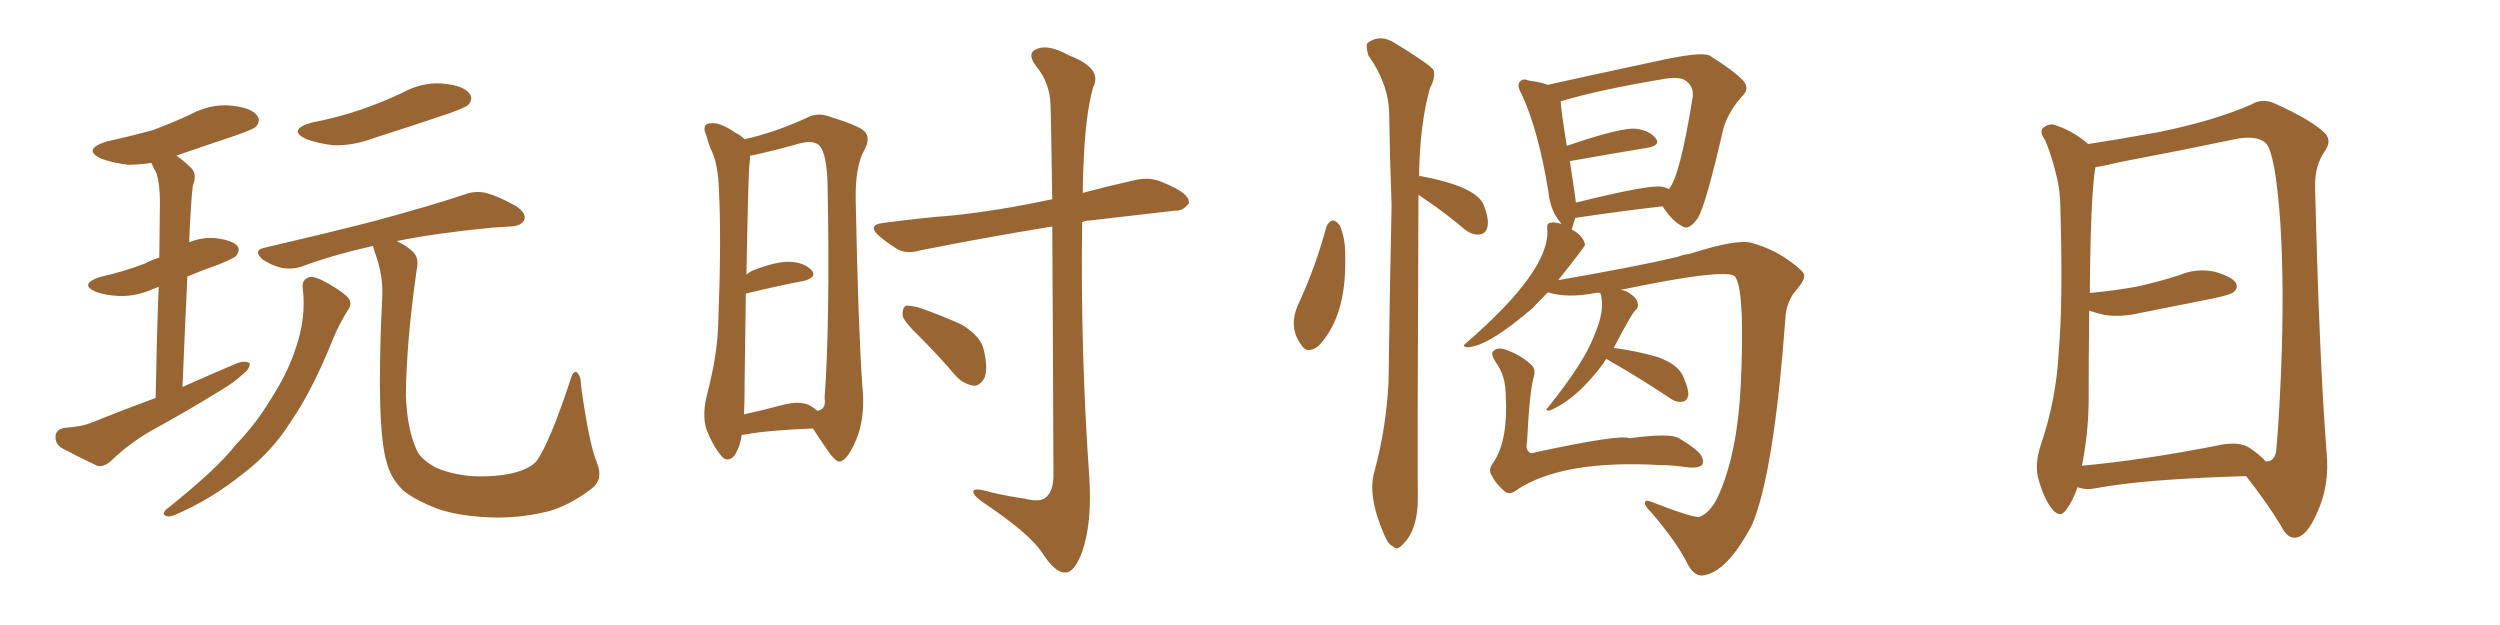 <svg xmlns="http://www.w3.org/2000/svg" xmlns:xlink="http://www.w3.org/1999/xlink" width="600" height="150"><path fill="#996633" padding="10" d="M37.35 95.51L37.35 95.51Q37.65 79.10 38.09 68.85L38.09 68.85Q37.35 69.14 36.91 69.29L36.91 69.29Q32.67 71.19 28.56 71.04L28.56 71.04Q25.34 70.90 23.00 70.02L23.00 70.02Q18.90 68.26 23.88 66.50L23.88 66.50Q29.74 65.19 34.72 63.28L34.72 63.28Q36.33 62.40 38.23 61.82L38.23 61.82Q38.38 50.83 38.38 48.49L38.38 48.49Q38.38 44.09 37.50 41.46L37.50 41.46Q36.77 40.14 36.33 39.11L36.33 39.11Q33.11 39.55 30.76 39.55L30.76 39.55Q27.10 39.11 24.32 38.09L24.32 38.09Q19.63 35.89 25.49 33.98L25.49 33.98Q31.49 32.67 36.77 31.20L36.77 31.20Q41.46 29.44 45.56 27.54L45.56 27.54Q50.39 24.90 55.37 25.34L55.37 25.34Q60.21 25.78 61.67 27.69L61.67 27.69Q62.70 29.00 61.38 30.47L61.38 30.47Q60.64 31.05 56.98 32.37L56.98 32.37Q49.07 35.01 42.33 37.35L42.33 37.35Q44.09 38.53 46.00 40.43L46.00 40.43Q47.31 41.89 46.29 44.53L46.29 44.53Q46.00 46.73 45.85 49.51L45.85 49.51Q45.56 53.61 45.41 58.15L45.41 58.15Q48.19 56.98 51.42 57.13L51.42 57.13Q55.66 57.57 56.98 59.03L56.98 59.03Q57.71 60.06 56.69 61.38L56.69 61.38Q56.25 61.96 52.59 63.43L52.59 63.43Q48.49 64.89 44.97 66.36L44.97 66.36Q44.38 78.66 43.80 92.87L43.80 92.87Q50.68 89.79 57.28 87.01L57.28 87.01Q59.03 86.57 59.91 87.16L59.91 87.16Q60.06 88.48 58.30 89.79L58.30 89.79Q56.10 91.85 52.88 93.75L52.88 93.75Q44.82 98.73 36.47 103.27L36.47 103.27Q31.05 106.35 26.51 110.74L26.51 110.74Q24.76 112.21 23.29 111.77L23.29 111.77Q18.31 109.42 14.79 107.52L14.79 107.52Q13.18 106.49 13.33 104.59L13.33 104.59Q13.48 103.13 15.38 102.69L15.38 102.69Q19.78 102.39 22.12 101.37L22.12 101.37Q29.74 98.29 37.35 95.51ZM74.71 29.44L74.71 29.44Q81.45 28.13 86.87 26.22L86.87 26.22Q91.99 24.46 96.53 22.27L96.53 22.27Q101.37 19.63 106.35 20.07L106.35 20.07Q111.18 20.51 112.65 22.41L112.65 22.41Q113.67 23.73 112.35 25.20L112.35 25.20Q111.77 25.78 107.67 27.25L107.67 27.25Q98.58 30.32 89.79 33.11L89.79 33.11Q84.81 35.01 79.98 34.86L79.98 34.86Q76.32 34.42 73.54 33.40L73.54 33.40Q68.85 31.20 74.71 29.44ZM72.66 69.14L72.66 69.14Q72.36 67.09 74.27 66.50L74.27 66.50Q75.59 66.21 78.66 67.97L78.66 67.97Q82.76 70.31 83.79 71.78L83.79 71.78Q84.52 73.10 83.50 74.41L83.50 74.41Q81.30 77.93 79.83 81.59L79.83 81.59Q74.85 93.90 69.87 101.07L69.87 101.07Q65.33 108.40 58.15 113.82L58.15 113.82Q50.68 119.82 42.19 123.49L42.19 123.49Q40.72 124.22 39.70 123.78L39.70 123.78Q38.82 123.34 39.84 122.31L39.84 122.31Q52.00 112.65 56.54 106.79L56.54 106.79Q61.38 101.81 64.89 95.95L64.89 95.95Q68.99 89.65 70.90 83.79L70.90 83.79Q73.54 76.32 72.66 69.14ZM143.26 111.04L143.26 111.04L143.26 111.04Q144.87 114.99 142.09 117.19L142.09 117.19Q136.96 121.14 131.98 122.61L131.98 122.61Q125.83 124.22 119.24 124.22L119.24 124.22Q110.89 124.07 105.18 122.17L105.18 122.17Q99.46 119.97 96.68 117.63L96.68 117.63Q93.75 114.70 92.87 111.18L92.87 111.18Q90.23 102.83 91.70 71.92L91.70 71.92Q92.14 66.36 89.94 60.50L89.94 60.50Q89.65 59.62 89.50 59.03L89.50 59.03Q80.27 61.08 72.66 63.87L72.66 63.87Q70.46 64.75 67.68 64.31L67.68 64.31Q65.19 63.72 62.99 62.26L62.99 62.26Q60.64 60.06 63.43 59.47L63.43 59.47Q77.93 56.10 89.94 53.03L89.94 53.03Q103.42 49.37 111.33 46.73L111.33 46.73Q113.96 45.70 116.60 46.29L116.60 46.29Q119.82 47.17 123.93 49.51L123.93 49.51Q126.42 51.27 125.83 52.73L125.83 52.73Q125.24 54.20 122.61 54.35L122.61 54.35Q120.41 54.49 118.07 54.64L118.07 54.64Q104.44 55.96 95.21 57.86L95.21 57.86Q97.41 58.89 98.88 60.21L98.88 60.21Q100.63 61.67 100.05 64.45L100.05 64.45Q97.56 81.59 97.41 94.92L97.41 94.92Q97.71 103.13 100.05 108.11L100.05 108.11Q101.07 110.30 104.59 112.21L104.59 112.21Q108.25 113.82 113.09 114.26L113.09 114.26Q118.65 114.55 123.19 113.53L123.19 113.53Q127.59 112.35 128.91 110.45L128.91 110.45Q131.98 106.05 136.82 91.41L136.82 91.41Q137.55 88.77 138.43 89.36L138.43 89.36Q139.45 90.23 139.45 92.58L139.45 92.58Q141.36 106.49 143.26 111.04ZM177.98 104.44L177.98 104.44Q177.69 107.08 176.22 109.42L176.22 109.42Q174.46 111.18 173.00 109.28L173.00 109.28Q170.95 106.79 169.48 102.83L169.48 102.83Q168.46 99.32 169.78 94.34L169.78 94.34Q172.27 84.81 172.41 76.76L172.41 76.76Q173.14 57.28 172.56 46.14L172.56 46.14Q172.41 39.11 170.51 35.60L170.51 35.60Q169.92 34.13 169.48 32.37L169.48 32.37Q168.60 30.62 169.63 29.74L169.63 29.74Q171.39 29.30 172.85 29.88L172.85 29.88Q175.05 30.76 176.37 31.79L176.37 31.79Q177.83 32.52 178.71 33.40L178.71 33.40Q185.60 31.93 193.65 28.27L193.65 28.27Q196.29 26.81 199.51 28.13L199.51 28.13Q206.69 30.32 207.71 31.79L207.71 31.79Q208.89 33.40 207.42 36.04L207.42 36.04Q205.22 39.99 205.37 48.05L205.37 48.05Q205.96 78.66 206.98 92.87L206.98 92.87Q207.71 100.05 205.52 105.47L205.52 105.47Q203.47 110.30 201.71 110.74L201.71 110.74Q200.68 111.18 198.34 107.67L198.34 107.67Q196.58 105.18 195.12 102.83L195.12 102.83Q184.13 103.27 178.71 104.30L178.71 104.30Q178.13 104.30 177.98 104.44ZM194.53 97.41L194.53 97.41Q195.56 98.00 196.14 98.58L196.14 98.58Q198.34 98.29 197.90 95.51L197.90 95.51Q199.22 77.49 198.63 44.82L198.63 44.82Q198.49 36.77 196.58 34.86L196.58 34.86Q194.97 33.40 190.87 34.72L190.87 34.72Q186.18 36.04 182.23 36.91L182.23 36.91Q181.05 37.21 180.03 37.35L180.03 37.35Q180.03 38.23 179.88 39.26L179.88 39.26Q179.59 41.31 179.15 65.92L179.15 65.92Q179.74 65.33 180.76 64.89L180.76 64.89Q186.33 62.70 189.55 62.84L189.55 62.84Q193.07 62.99 194.82 64.89L194.82 64.89Q196.14 66.50 193.07 67.38L193.07 67.38Q186.91 68.55 179.00 70.46L179.00 70.46Q178.86 79.54 178.71 91.55L178.71 91.55Q178.71 96.24 178.56 99.46L178.56 99.46Q183.11 98.44 188.09 97.12L188.09 97.12Q192.19 96.09 194.53 97.41ZM252.54 54.35L252.54 54.35Q234.81 57.28 221.04 60.06L221.04 60.06Q217.53 61.08 215.33 59.77L215.33 59.77Q212.99 58.30 211.23 56.84L211.23 56.84Q207.71 53.91 212.26 53.47L212.26 53.47Q221.04 52.29 228.66 51.71L228.66 51.71Q239.79 50.54 252.10 47.90L252.10 47.90Q252.39 47.75 252.54 47.90L252.54 47.90Q252.25 27.54 252.10 24.90L252.10 24.90Q251.95 19.92 248.73 15.97L248.73 15.97Q246.24 12.74 248.88 11.72L248.88 11.72Q251.66 10.55 256.64 13.33L256.64 13.33Q264.70 16.41 262.35 20.95L262.35 20.95Q260.45 27.54 260.01 40.43L260.01 40.43Q259.86 43.51 259.86 46.29L259.86 46.29Q265.87 44.68 272.46 43.21L272.46 43.21Q275.68 42.48 278.47 43.51L278.47 43.51Q280.96 44.53 281.98 45.12L281.98 45.12Q285.50 46.88 285.35 48.78L285.35 48.78Q283.89 50.68 282.13 50.54L282.13 50.54Q273.05 51.56 261.91 52.88L261.91 52.88Q260.74 52.88 259.72 53.32L259.72 53.32Q259.28 84.23 261.47 115.14L261.47 115.14Q262.06 125.68 259.72 132.42L259.72 132.42Q257.81 137.55 255.62 137.40L255.62 137.40Q253.27 137.55 250.05 132.57L250.05 132.57Q247.27 128.32 237.01 121.29L237.01 121.29Q233.79 119.24 233.64 118.21L233.64 118.21Q233.20 116.75 238.04 118.21L238.04 118.21Q241.85 119.09 245.95 119.68L245.95 119.68Q249.46 120.56 250.78 119.53L250.78 119.53Q252.69 118.21 252.83 114.55L252.83 114.55Q252.69 76.03 252.54 54.35ZM220.75 80.86L220.75 80.86L220.75 80.86Q217.09 77.34 216.65 75.88L216.65 75.88Q216.50 73.97 217.38 73.39L217.38 73.39Q218.26 73.24 220.61 73.83L220.61 73.83Q226.03 75.73 230.86 77.93L230.86 77.93Q235.55 80.86 236.13 84.08L236.13 84.08Q237.16 88.48 236.28 90.67L236.28 90.67Q235.25 92.58 233.79 92.58L233.79 92.58Q231.45 92.29 229.54 90.38L229.54 90.38Q225.15 85.25 220.75 80.86ZM318.31 54.49L318.31 54.49Q318.90 53.03 319.92 52.88L319.92 52.88Q320.65 53.03 321.53 54.05L321.53 54.05Q323.00 57.42 322.85 61.96L322.85 61.96Q323.14 76.03 316.41 83.06L316.41 83.06Q313.62 85.11 312.30 82.76L312.30 82.76Q309.23 78.66 311.43 73.39L311.43 73.39Q315.67 64.31 318.31 54.49ZM340.43 46.73L340.43 46.73Q340.14 111.62 340.28 118.80L340.28 118.80Q340.43 127.44 336.33 130.96L336.33 130.96Q335.30 132.13 334.28 131.10L334.28 131.10Q333.11 130.66 332.08 128.03L332.08 128.03Q328.13 118.80 329.88 113.09L329.88 113.09Q332.67 102.83 333.25 91.70L333.25 91.70Q333.54 69.58 333.98 49.22L333.98 49.22Q333.54 37.50 333.40 27.25L333.40 27.25Q333.25 20.07 328.42 13.33L328.42 13.33Q327.69 10.84 328.27 10.25L328.27 10.25Q331.35 8.06 334.86 10.40L334.86 10.40Q343.07 15.38 344.09 16.85L344.09 16.85Q344.53 18.75 343.21 21.09L343.21 21.09Q340.72 29.88 340.58 42.33L340.58 42.33Q340.87 42.19 341.31 42.33L341.31 42.33Q354.35 44.82 356.10 49.22L356.10 49.22Q357.42 52.59 356.98 54.49L356.98 54.49Q356.54 56.10 355.22 56.25L355.22 56.25Q353.47 56.54 351.56 55.08L351.56 55.08Q346.88 51.12 342.33 48.05L342.33 48.05Q341.31 47.31 340.43 46.73ZM385.55 86.13L385.55 86.13Q385.11 86.57 384.96 87.01L384.96 87.01Q378.37 95.95 371.78 98.58L371.78 98.58Q370.61 98.44 371.48 97.85L371.48 97.85Q380.13 87.01 382.47 80.86L382.47 80.86Q385.40 74.27 384.08 70.31L384.08 70.31Q383.50 70.17 382.91 70.31L382.91 70.31Q376.32 71.63 371.48 70.17L371.48 70.17Q368.12 73.54 368.12 73.68L368.12 73.68Q356.98 83.35 352.00 83.35L352.00 83.35Q350.83 83.06 351.71 82.47L351.71 82.47Q372.22 64.75 371.34 54.93L371.34 54.93Q371.19 53.61 372.07 53.47L372.07 53.47Q372.95 53.17 374.71 53.76L374.71 53.76Q374.56 53.61 374.56 53.47L374.56 53.47Q372.07 50.54 371.63 46.14L371.63 46.14Q369.29 31.49 365.19 22.56L365.19 22.56Q363.87 20.36 364.89 19.48L364.89 19.48Q365.48 18.75 366.94 19.34L366.94 19.34Q370.02 19.78 371.48 20.36L371.48 20.36Q379.25 18.60 396.39 14.94L396.39 14.94Q396.68 14.79 397.12 14.79L397.12 14.79Q408.11 12.30 410.30 13.33L410.30 13.33Q416.16 16.99 418.36 19.34L418.36 19.34Q419.97 21.24 418.21 23.00L418.21 23.00Q414.99 26.51 413.67 30.62L413.67 30.62Q409.42 49.07 407.52 52.29L407.52 52.29Q405.32 55.37 403.86 54.35L403.86 54.35Q401.37 53.17 399.02 49.51L399.02 49.51Q389.94 50.54 378.08 52.29L378.08 52.29Q377.34 54.64 377.20 55.08L377.20 55.08Q379.98 56.54 380.42 58.74L380.42 58.74Q380.27 59.33 373.97 67.24L373.97 67.24Q393.31 63.87 402.54 61.67L402.54 61.67Q404.00 61.08 405.47 60.94L405.47 60.94Q416.89 57.28 420.41 58.30L420.41 58.30Q425.68 59.77 429.79 62.84L429.79 62.84Q432.86 65.04 433.01 66.06L433.01 66.06Q433.15 67.24 431.25 69.43L431.25 69.43Q428.61 72.36 428.47 76.76L428.47 76.76Q425.68 114.11 420.41 126.12L420.41 126.12Q414.26 137.70 408.40 138.13L408.40 138.13Q406.35 138.13 404.88 135.06L404.88 135.06Q402.39 130.08 396.24 122.90L396.24 122.90Q394.63 121.29 394.78 120.70L394.78 120.70Q394.78 119.82 396.24 120.41L396.24 120.41Q406.05 124.22 407.81 124.07L407.81 124.07Q410.45 123.05 412.21 119.38L412.21 119.38Q416.89 109.42 417.77 92.72L417.77 92.72Q418.80 70.61 416.60 66.65L416.60 66.65Q416.16 65.77 413.82 65.77L413.82 65.77Q407.81 65.63 388.92 69.58L388.92 69.58Q390.38 69.73 391.41 70.61L391.41 70.61Q392.87 71.63 393.02 72.66L393.02 72.66Q393.31 73.68 392.72 74.27L392.72 74.27Q391.85 74.71 387.30 83.50L387.30 83.50Q392.87 84.23 397.85 85.69L397.85 85.69Q403.13 87.60 404.15 90.82L404.15 90.82Q405.32 93.46 405.18 94.92L405.18 94.92Q404.88 96.24 403.86 96.39L403.86 96.39Q402.39 96.68 400.93 95.65L400.93 95.65Q394.34 91.26 388.04 87.60L388.04 87.60Q386.43 86.72 385.55 86.13ZM398.88 44.82L398.88 44.82Q399.90 44.97 400.49 45.41L400.49 45.41Q403.13 42.63 406.20 23.58L406.20 23.58Q406.64 20.95 404.74 19.48L404.74 19.48Q403.27 18.31 399.61 18.90L399.61 18.90Q383.79 21.53 374.56 24.32L374.56 24.32Q374.71 26.95 376.03 35.01L376.03 35.01Q389.21 30.47 392.72 30.91L392.72 30.91Q395.95 31.35 397.41 33.25L397.41 33.25Q398.58 34.86 395.51 35.45L395.51 35.45Q387.45 36.77 376.76 38.67L376.76 38.67Q378.08 47.17 378.22 48.63L378.22 48.63Q395.80 44.24 398.88 44.82ZM368.12 90.38L368.12 90.38L368.12 90.38Q367.09 93.90 366.50 105.91L366.50 105.91Q366.06 107.96 367.09 108.54L367.09 108.54Q367.24 108.98 368.55 108.54L368.55 108.54Q388.92 104.15 391.11 105.18L391.11 105.18Q400.78 103.86 402.98 105.18L402.98 105.18Q407.81 108.11 408.40 109.57L408.40 109.57Q409.13 111.18 408.25 111.77L408.25 111.77Q407.08 112.50 404.30 112.06L404.30 112.06Q401.22 111.62 398.44 111.62L398.44 111.62Q375.15 110.30 364.16 117.48L364.16 117.48Q362.26 119.09 360.94 117.77L360.94 117.77Q358.89 116.02 357.86 113.82L357.86 113.82Q357.13 112.50 358.59 110.74L358.59 110.74Q361.96 105.47 361.38 94.92L361.38 94.92Q361.38 90.23 359.03 87.01L359.03 87.01Q357.71 84.96 358.30 84.38L358.30 84.38Q359.18 83.35 360.94 83.79L360.94 83.79Q364.60 84.96 367.24 87.30L367.24 87.30Q368.70 88.48 368.12 90.38ZM539.06 114.26L539.06 114.26Q514.45 114.99 502.88 117.19L502.88 117.19Q500.68 117.63 498.93 117.04L498.93 117.04Q498.63 116.89 498.63 116.89L498.63 116.89Q497.46 120.26 496.00 122.17L496.00 122.17Q494.53 124.51 492.63 122.31L492.63 122.31Q490.58 119.97 489.11 114.55L489.11 114.55Q488.38 111.18 489.70 107.08L489.70 107.08Q493.51 95.95 494.09 84.52L494.09 84.52Q495.12 72.51 494.53 51.71L494.53 51.71Q494.53 45.70 493.51 42.04L493.51 42.04Q492.63 38.09 490.87 33.69L490.87 33.69Q489.55 31.93 490.14 30.91L490.14 30.91Q491.31 29.74 492.77 29.88L492.77 29.88Q497.17 31.20 500.83 34.28L500.83 34.28Q500.98 34.42 501.12 34.57L501.12 34.57Q506.98 33.69 517.68 31.79L517.68 31.79Q531.45 29.00 540.38 25.05L540.38 25.05Q543.02 23.44 546.09 24.90L546.09 24.90Q554.88 28.86 558.11 32.08L558.11 32.08Q559.57 33.84 558.11 36.04L558.11 36.04Q555.47 39.70 555.62 44.97L555.62 44.97Q556.64 86.43 558.40 108.84L558.40 108.84Q559.13 116.60 556.05 123.19L556.05 123.19Q553.56 128.91 550.78 129.05L550.78 129.05Q548.88 129.20 547.41 126.12L547.41 126.12Q543.90 120.41 539.06 114.26ZM543.75 110.74L543.75 110.74L543.75 110.74Q545.65 110.89 546.24 108.54L546.24 108.54Q546.83 103.13 547.41 90.23L547.41 90.23Q548.29 69.29 547.27 53.32L547.27 53.32Q546.09 36.62 543.75 34.28L543.75 34.28Q541.41 32.37 536.43 33.40L536.43 33.40Q523.83 36.04 509.18 38.82L509.18 38.82Q505.52 39.70 502.88 40.14L502.88 40.14Q501.71 47.46 501.56 70.31L501.56 70.31Q507.86 69.73 513.28 68.70L513.28 68.70Q518.41 67.53 522.95 66.06L522.95 66.06Q527.05 64.31 531.45 65.19L531.45 65.19Q535.55 66.36 536.57 67.82L536.57 67.82Q537.30 69.14 535.99 70.17L535.99 70.17Q535.25 70.75 531.15 71.63L531.15 71.63Q522.22 73.39 513.43 75.15L513.43 75.15Q509.03 76.17 505.08 75.59L505.08 75.59Q503.17 75.15 501.42 74.56L501.42 74.56Q501.27 85.55 501.27 96.97L501.27 96.97Q501.12 104.59 499.66 111.77L499.66 111.77Q514.16 110.45 532.18 106.93L532.18 106.93Q537.30 105.76 539.94 107.52L539.94 107.52Q542.72 109.42 543.75 110.74Z"/></svg>